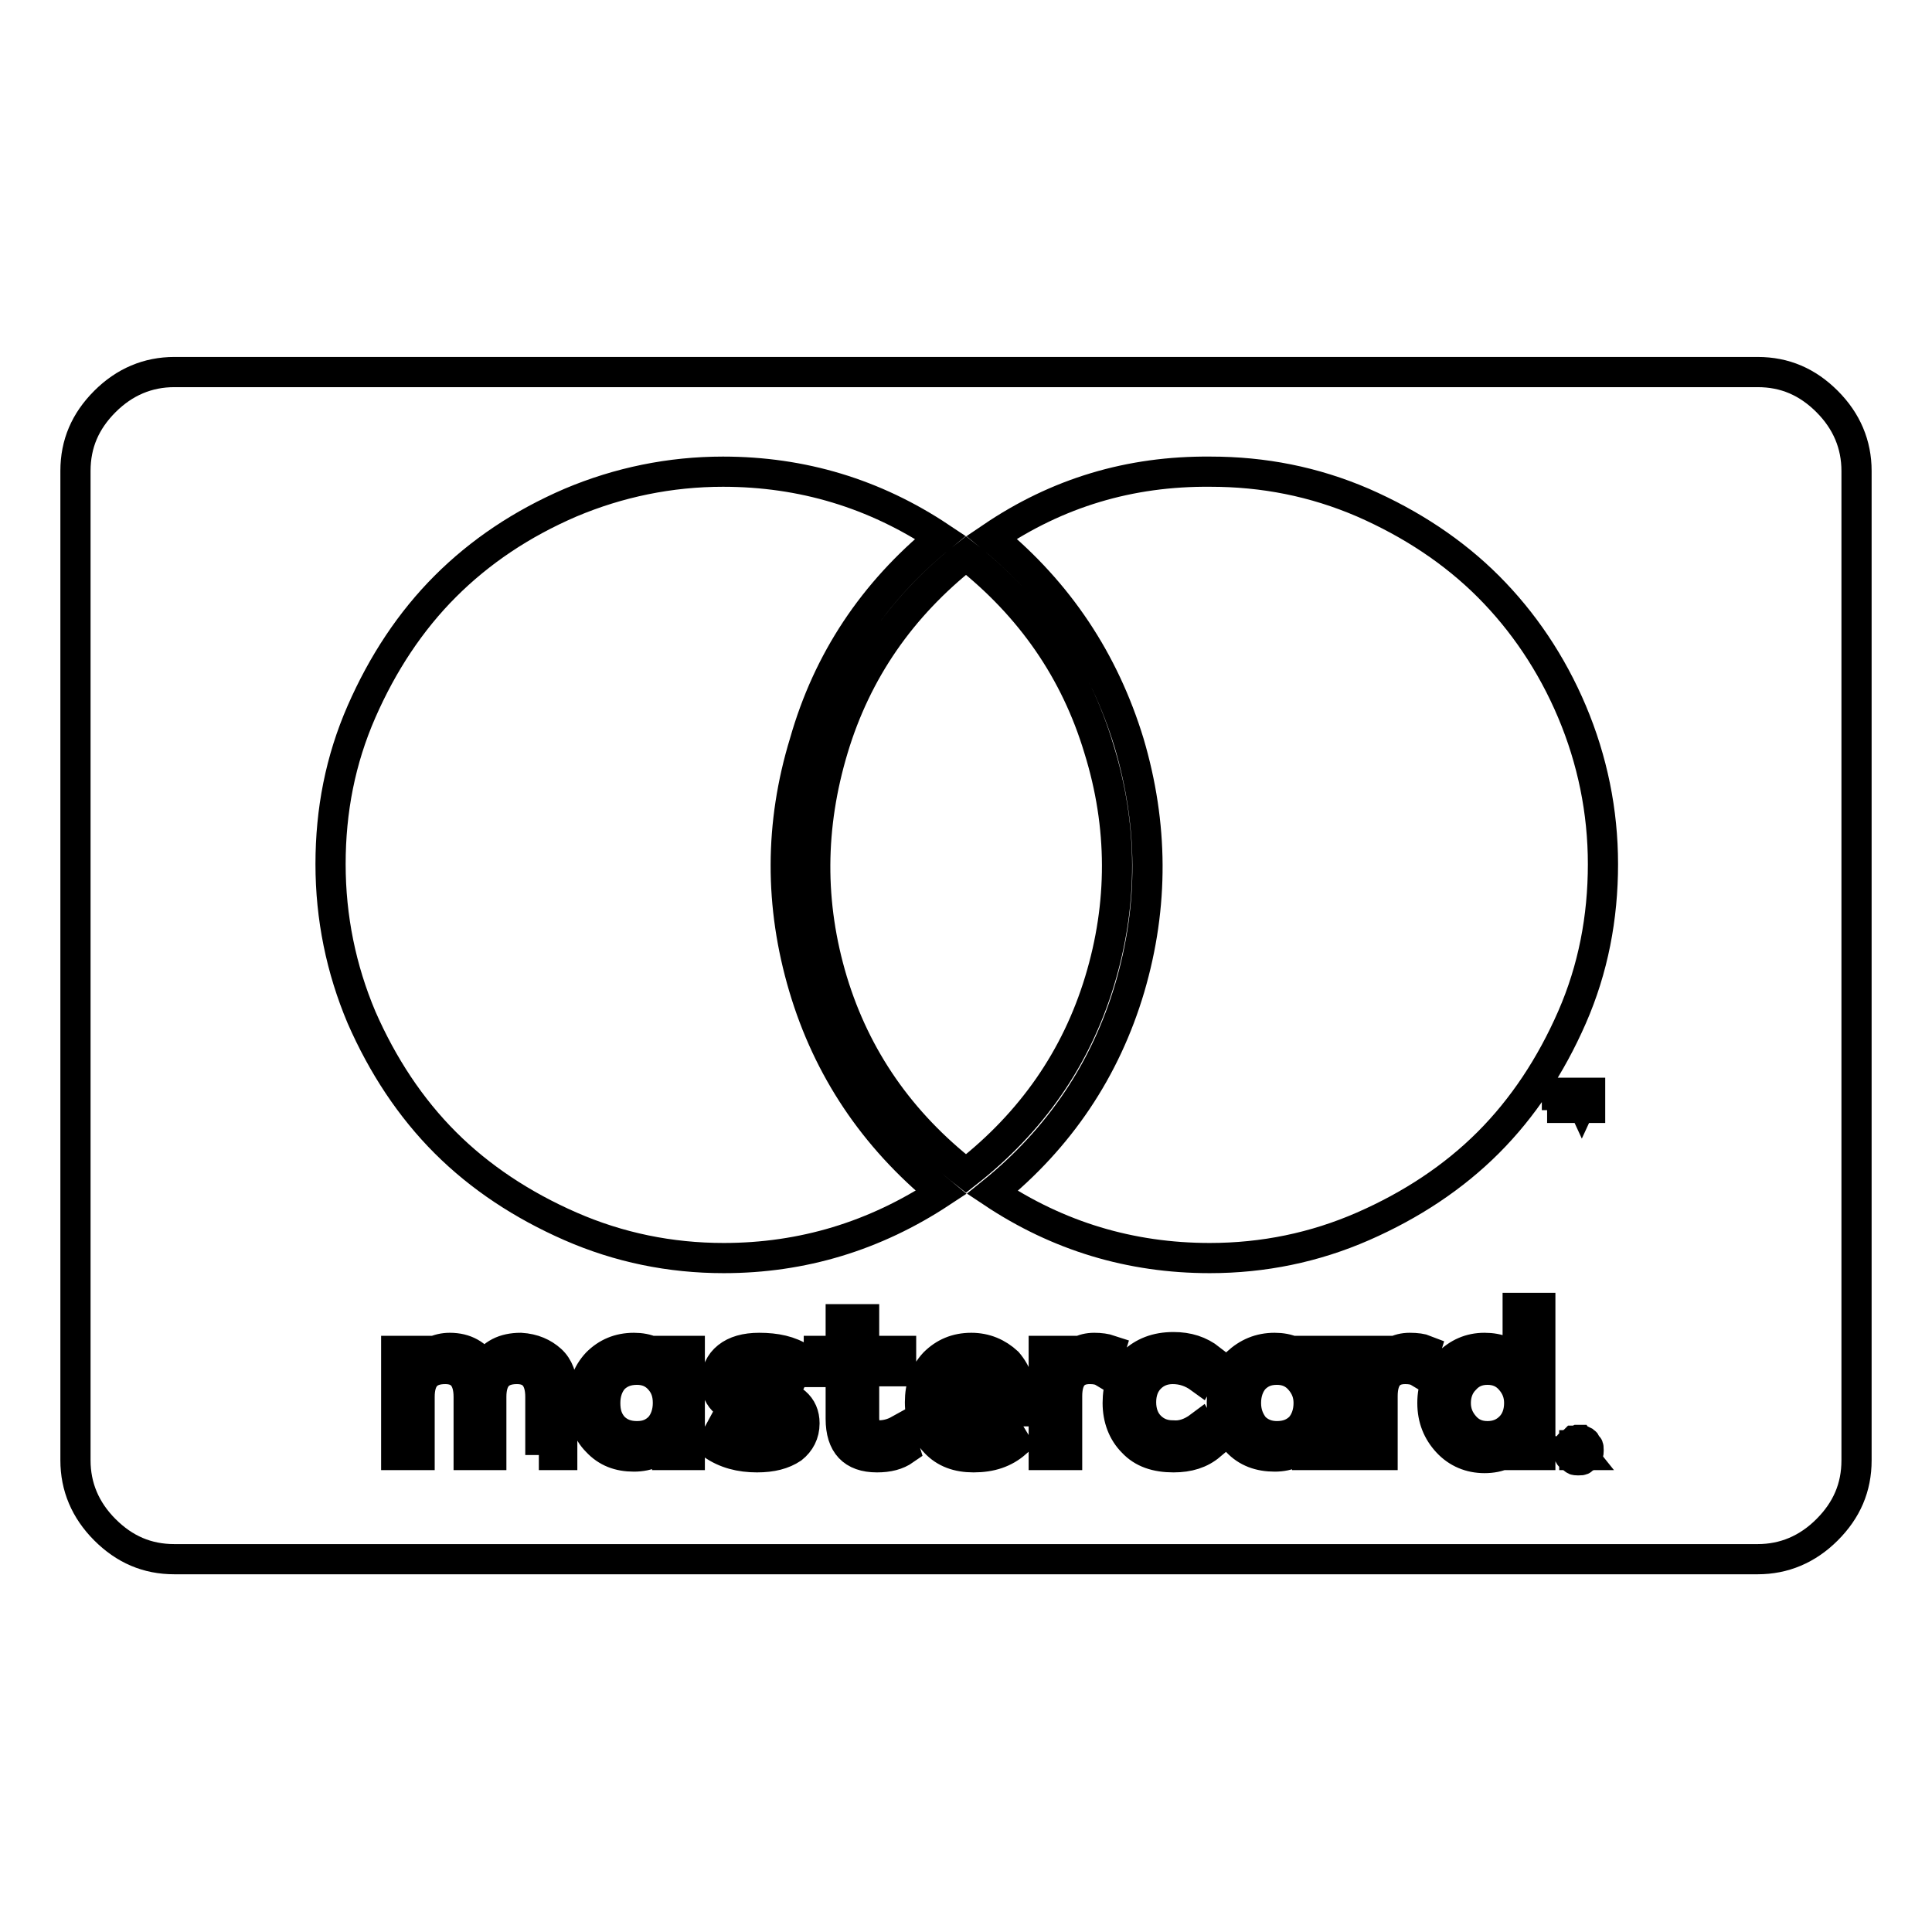 <?xml version="1.0" encoding="utf-8"?>
<!-- Svg Vector Icons : http://www.onlinewebfonts.com/icon -->
<!DOCTYPE svg PUBLIC "-//W3C//DTD SVG 1.1//EN" "http://www.w3.org/Graphics/SVG/1.1/DTD/svg11.dtd">
<svg version="1.1" xmlns="http://www.w3.org/2000/svg" xmlns:xlink="http://www.w3.org/1999/xlink" x="0px" y="0px" viewBox="0 0 256 256" enable-background="new 0 0 256 256" xml:space="preserve">
<g> <path stroke-width="4" fill-opacity="0" stroke="#000000"  d="M124.6,71.2c-8.7-5.8-18.3-8.7-28.8-8.7c-7,0-13.8,1.4-20.2,4.1c-6.5,2.8-12,6.5-16.6,11.1 c-4.6,4.6-8.3,10.2-11.1,16.6c-2.8,6.4-4.1,13.1-4.1,20.2c0,7.1,1.4,13.9,4.1,20.3c2.8,6.4,6.5,12,11.1,16.6 c4.6,4.6,10.2,8.3,16.6,11.1c6.4,2.8,13.2,4.2,20.3,4.2c10.4,0,20-2.9,28.8-8.7c-8.9-7.3-15-16.4-18.2-27.2 c-3.2-10.8-3.2-21.6,0.1-32.4C109.7,87.5,115.7,78.5,124.6,71.2z M128,73.6c-8.6,6.8-14.5,15.3-17.6,25.6 c-3.1,10.3-3.2,20.5-0.1,30.8c3.1,10.2,9,18.7,17.7,25.5c8.7-6.8,14.6-15.3,17.7-25.5c3.1-10.2,3.1-20.5-0.1-30.8 C142.5,88.9,136.6,80.4,128,73.6z M131.4,71.2c8.9,7.3,14.9,16.4,18.2,27.2c3.2,10.8,3.3,21.6,0.1,32.5 c-3.2,10.8-9.3,19.9-18.2,27.1c8.7,5.8,18.3,8.7,28.8,8.7c7.1,0,13.9-1.4,20.3-4.2c6.4-2.8,12-6.5,16.6-11.1 c4.6-4.6,8.3-10.2,11.1-16.6c2.8-6.4,4.1-13.2,4.1-20.3c0-7-1.4-13.8-4.1-20.2s-6.5-12-11.1-16.6c-4.6-4.6-10.2-8.3-16.6-11.1 c-6.5-2.8-13.2-4.1-20.2-4.1C149.7,62.4,140.1,65.3,131.4,71.2L131.4,71.2z M207.3,145.1h0.7v-0.3h-1.7v0.3h0.7v1.7h0.3V145.1z  M210.3,146.8h0.4v-2h-0.5l-0.6,1.3l-0.6-1.3h-0.5v2h0.3v-1.5l0.6,1.3h0.4l0.5-1.3V146.8L210.3,146.8z M209.4,191.9v0.2h-0.5v-0.3 h0.5V191.9z M209.4,192.8h0.3l-0.4-0.5h0.2l0.1-0.1c0.1-0.1,0.1-0.2,0.1-0.3s0-0.2-0.1-0.3l-0.1-0.1h-0.9v1.3h0.3v-0.5h0.1 L209.4,192.8z M80.2,185.9c0-1.3,0.4-2.4,1.1-3.2c0.8-0.8,1.8-1.2,3.1-1.2c1.2,0,2.2,0.4,3,1.3c0.8,0.9,1.1,1.9,1.1,3.1 c0,1.3-0.4,2.4-1.1,3.2c-0.8,0.8-1.7,1.2-3,1.2c-1.3,0-2.3-0.4-3.1-1.2C80.5,188.2,80.2,187.2,80.2,185.9z M128.6,181.4 c2,0,3.2,1.1,3.6,3.3H125C125.4,182.5,126.6,181.4,128.6,181.4L128.6,181.4z M165.1,185.9c0-1.3,0.4-2.4,1.1-3.2 c0.8-0.8,1.7-1.2,3-1.2c1.2,0,2.2,0.4,3,1.3c0.8,0.9,1.2,1.9,1.2,3.1c0,1.3-0.4,2.4-1.1,3.2c-0.8,0.8-1.8,1.2-3.1,1.2 c-1.2,0-2.2-0.4-3-1.2C165.5,188.2,165.1,187.2,165.1,185.9L165.1,185.9z M192.9,185.9c0-1.2,0.4-2.3,1.2-3.1 c0.8-0.9,1.8-1.3,3-1.3c1.2,0,2.2,0.4,3,1.3c0.8,0.9,1.2,1.9,1.2,3.1c0,1.3-0.4,2.4-1.2,3.2c-0.8,0.8-1.8,1.2-3,1.2 c-1.2,0-2.2-0.4-3-1.3C193.3,188.1,192.9,187.1,192.9,185.9z M209.1,193.2c-0.1,0-0.3,0-0.4-0.1c-0.1,0-0.2-0.1-0.3-0.2 c-0.1-0.1-0.2-0.2-0.2-0.3c-0.1-0.1-0.1-0.3-0.1-0.4c0-0.2,0-0.3,0.1-0.4c0-0.1,0.1-0.3,0.2-0.4l0.1-0.1c0.1,0,0.2,0,0.2-0.1 c0.1-0.1,0.3-0.1,0.4-0.1c0.2,0,0.3,0,0.4,0.1l0.4,0.2l0.2,0.4v0.1c0.1,0.1,0.1,0.2,0.1,0.3l-0.1,0.1v0.3l-0.1,0.1l-0.1,0.2 c-0.1,0.1-0.3,0.2-0.4,0.2C209.5,193.2,209.3,193.2,209.1,193.2L209.1,193.2z M71.4,192.8h3.1v-8.7c0-1.6-0.5-3-1.5-3.9 s-2.3-1.5-4-1.6c-2.2,0-3.8,0.8-4.8,2.5c-1-1.6-2.5-2.5-4.6-2.5c-1.6,0-3,0.7-4,2V179h-3.1v13.8h3.1v-7.7c0-2.5,1.1-3.7,3.4-3.7 c2,0,3.1,1.2,3.1,3.7v7.7h3v-7.7c0-2.5,1.1-3.7,3.4-3.7c2,0,3.1,1.2,3.1,3.7V192.8z M88.4,192.8h3V179h-3v1.6c-1.2-1.4-2.6-2-4.4-2 c-2,0-3.6,0.7-4.9,2c-1.3,1.4-1.9,3.1-1.9,5.2s0.6,3.9,1.9,5.2c1.3,1.4,2.9,2,4.9,2c1.9,0,3.4-0.7,4.4-2V192.8z M106.6,188.6 c0-2.3-1.6-3.7-4.8-4.1l-1.4-0.2c-1.6-0.3-2.4-0.8-2.4-1.4c0-1,0.9-1.5,2.6-1.5c1.6,0,3,0.4,4.4,1.1l1.2-2.5 c-1.5-1-3.4-1.4-5.6-1.4c-1.8,0-3.2,0.4-4.2,1.2c-1,0.8-1.5,1.9-1.5,3.3c0,2.3,1.6,3.6,4.8,4l1.3,0.2c1.6,0.3,2.5,0.8,2.5,1.4 c0,1.2-1.1,1.7-3.2,1.7c-1.7,0-3.2-0.5-4.6-1.4l-1.3,2.4c1.7,1.2,3.7,1.7,5.9,1.7c2,0,3.5-0.4,4.7-1.2 C106,191.1,106.6,190,106.6,188.6z M119.9,192.1l-0.8-2.6c-0.9,0.5-1.8,0.7-2.7,0.7c-1.3,0-1.9-0.8-1.9-2.3v-6.2h4.9V179h-4.9v-4.2 h-3.1v4.2h-2.9v2.8h2.9v6.2c0,3.4,1.6,5.1,4.8,5.1C117.7,193.1,118.9,192.8,119.9,192.1L119.9,192.1z M128.7,178.6 c-2,0-3.6,0.7-4.9,2c-1.3,1.4-1.9,3.1-1.9,5.2c0,2.2,0.7,3.9,2,5.3s3,2,5.1,2c2.3,0,4.1-0.6,5.6-1.9l-1.4-2.3c-1.2,1-2.6,1.5-4,1.5 c-2.3,0-3.7-1.1-4.2-3.4h10.3v-1.2c0-2.2-0.6-3.9-1.8-5.3C132.2,179.3,130.6,178.6,128.7,178.6z M145,178.6c-1.6,0-2.8,0.7-3.6,2 V179h-3.1v13.8h3.1v-7.8c0-2.4,1-3.6,3-3.6c0.7,0,1.3,0.1,1.8,0.4l0.9-2.9C146.5,178.7,145.8,178.6,145,178.6z M148.1,185.9 c0,2.1,0.7,3.9,2,5.2c1.3,1.4,3.1,2,5.4,2c2,0,3.6-0.5,4.9-1.6l-1.4-2.5c-1.2,0.9-2.4,1.3-3.6,1.2c-1.2,0-2.2-0.4-3-1.2 c-0.8-0.8-1.2-1.9-1.2-3.2s0.4-2.4,1.2-3.2c0.8-0.8,1.8-1.2,3-1.2c1.3,0,2.5,0.4,3.6,1.2l1.4-2.5c-1.4-1.1-3-1.6-4.9-1.6 c-2.3,0-4,0.7-5.4,2S148.1,183.8,148.1,185.9z M173.2,192.8h3.1V179h-3.1v1.6c-1-1.4-2.5-2-4.3-2c-2,0-3.6,0.7-5,2s-2,3.1-2,5.2 s0.7,3.9,2,5.2c1.3,1.4,3,2,5,2c1.9,0,3.3-0.7,4.3-2V192.8z M186.8,178.6c-1.6,0-2.8,0.7-3.6,2V179h-3v13.8h3v-7.8 c0-2.4,1-3.6,3-3.6c0.7,0,1.3,0.1,1.8,0.4l0.9-2.9C188.4,178.7,187.7,178.6,186.8,178.6z M201.1,192.8h3v-19.5h-3v7.3 c-1-1.4-2.5-2-4.4-2s-3.5,0.7-4.9,2.1c-1.3,1.4-2,3.1-2,5.2s0.7,3.8,2,5.2c1.3,1.4,3,2.1,4.9,2.1c2,0,3.4-0.7,4.4-2V192.8z  M209.1,190.8l-0.2,0.1h-0.3c-0.1,0.1-0.3,0.2-0.4,0.3c-0.2,0.1-0.3,0.2-0.3,0.4c-0.1,0.1-0.1,0.3-0.1,0.6c0,0.2,0,0.4,0.1,0.5 c0,0.1,0.1,0.3,0.3,0.4c0.1,0.1,0.3,0.2,0.4,0.3c0.1,0.1,0.3,0.1,0.5,0.1c0.3,0,0.5,0,0.6-0.1c0-0.1,0.1-0.1,0.2-0.2l0.2-0.1 c0.1-0.1,0.2-0.2,0.3-0.4c0.1-0.1,0.1-0.3,0.1-0.5c0-0.3,0-0.5-0.1-0.6c-0.1-0.1-0.2-0.2-0.3-0.4c0-0.1-0.1-0.1-0.2-0.2l-0.2-0.1 c-0.1,0-0.2,0-0.3-0.1C209.3,190.8,209.2,190.8,209.1,190.8L209.1,190.8z M246,62.4v131.1c0,3.6-1.3,6.6-3.9,9.2 c-2.6,2.6-5.7,3.9-9.2,3.9H23.1c-3.6,0-6.6-1.3-9.2-3.9c-2.6-2.6-3.9-5.7-3.9-9.2V62.4c0-3.6,1.3-6.6,3.9-9.2 c2.6-2.6,5.7-3.9,9.2-3.9h209.8c3.6,0,6.6,1.3,9.2,3.9C244.7,55.8,246,58.9,246,62.4z"/></g>
</svg>